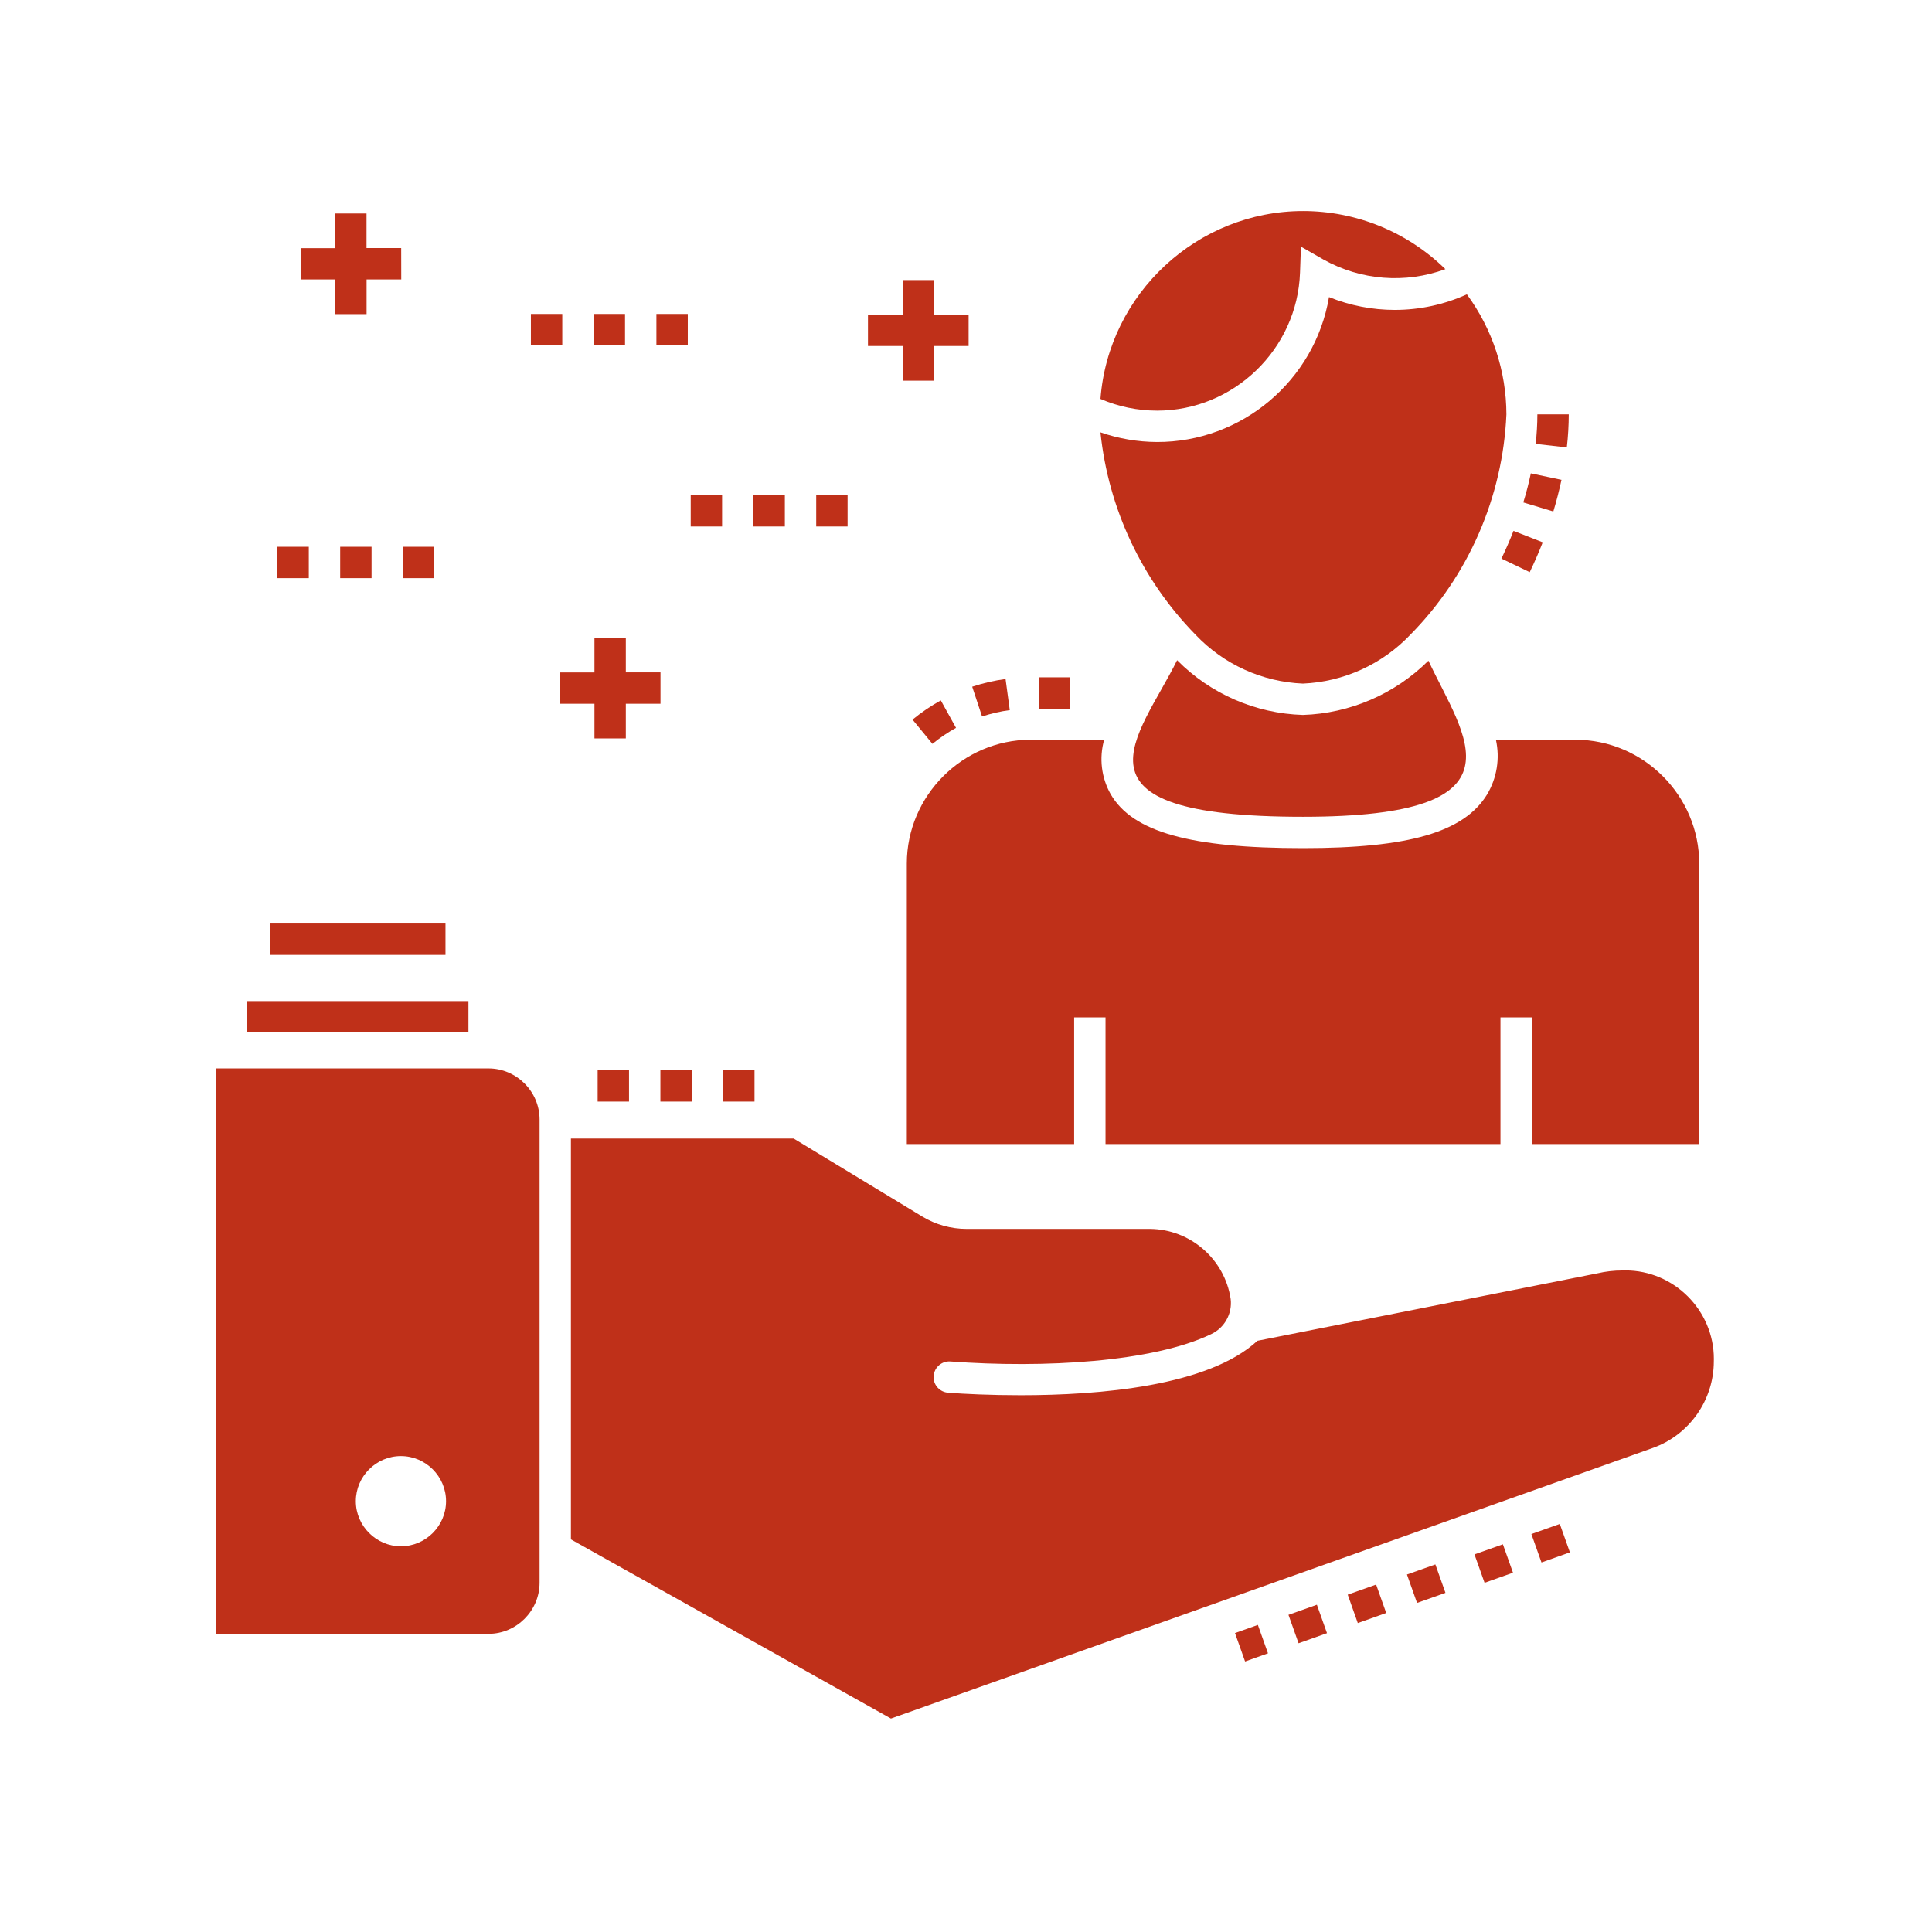 <?xml version="1.0" encoding="UTF-8" standalone="no"?><!DOCTYPE svg PUBLIC "-//W3C//DTD SVG 1.1//EN" "http://www.w3.org/Graphics/SVG/1.1/DTD/svg11.dtd"><svg width="100%" height="100%" viewBox="0 0 534 534" version="1.1" xmlns="http://www.w3.org/2000/svg" xmlns:xlink="http://www.w3.org/1999/xlink" xml:space="preserve" xmlns:serif="http://www.serif.com/" style="fill-rule:evenodd;clip-rule:evenodd;stroke-linejoin:round;stroke-miterlimit:2;"><rect id="employee" x="0" y="0" width="533.333" height="533.333" style="fill:none;"/><g id="employee1" serif:id="employee"><g><path d="M380.358,437.972l-7.853,2.787l2.787,7.854l7.853,-2.788l-2.787,-7.853Z" style="fill:#bf3019;"/><path d="M363.986,443.546l-7.856,2.792l2.792,7.856l7.856,-2.792l-2.792,-7.856Z" style="fill:#bf3019;"/><path d="M347.675,449.122l-6.328,2.25l2.792,7.856l6.329,-2.25l-2.793,-7.856Z" style="fill:#bf3019;"/><path d="M415.392,426.837l-7.854,2.793l2.793,7.854l7.854,-2.793l-2.793,-7.854Z" style="fill:#bf3019;"/><path d="M431.123,421.213l-7.856,2.792l2.793,7.856l7.856,-2.792l-2.793,-7.856Z" style="fill:#bf3019;"/><path d="M396.733,432.405l-7.853,2.787l2.787,7.854l7.853,-2.787l-2.787,-7.854Z" style="fill:#bf3019;"/><path d="M456.867,400.201c10.06,-3.613 16.813,-13.203 16.825,-23.892c0.008,-0.245 0.011,-0.49 0.011,-0.735c0,-13.404 -11.029,-24.433 -24.433,-24.433c-0.315,-0 -0.63,0.006 -0.944,0.018c-2.277,0.002 -4.545,0.264 -6.763,0.779l-94.008,18.65c-13.571,12.575 -43.667,15.046 -65.417,15.046c-8.412,0 -15.566,-0.346 -20.075,-0.696c-2.232,-0.154 -3.995,-2.013 -4.033,-4.25c-0,-0.175 0.042,-0.304 0.042,-0.475c0.214,-2.338 2.301,-4.093 4.641,-3.904c25.834,1.908 55.979,0.175 72.025,-7.546c3.706,-1.721 5.9,-5.655 5.417,-9.712c-1.645,-11.033 -11.179,-19.307 -22.333,-19.384l-50.663,0c-4.292,-0.002 -8.504,-1.172 -12.183,-3.383l-35.6,-21.592l-61.575,0l-0,110.792l88.458,49.517l210.608,-74.8Z" style="fill:#bf3019;fill-rule:nonzero;"/><path d="M59.63,451.588l75.417,0c7.724,-0.016 14.075,-6.367 14.091,-14.091l0,-128.096c-0.016,-7.725 -6.367,-14.076 -14.091,-14.092l-75.417,0l-0,156.279Zm51.167,-49.133c0.006,-0 0.013,-0 0.02,-0c6.839,-0 12.467,5.628 12.467,12.467c0,6.839 -5.628,12.466 -12.467,12.466c-6.826,0 -12.448,-5.607 -12.466,-12.433c-0,-0.015 -0,-0.031 -0,-0.046c-0,-6.829 5.617,-12.45 12.446,-12.454" style="fill:#bf3019;fill-rule:nonzero;"/><rect x="287.163" y="187.213" width="8.671" height="8.671" style="fill:#bf3019;"/><path d="M260.038,193.588c-2.761,1.528 -5.378,3.305 -7.816,5.309l5.504,6.704c2.034,-1.669 4.215,-3.15 6.516,-4.425l-4.204,-7.588Z" style="fill:#bf3019;fill-rule:nonzero;"/><path d="M277.934,187.676c-3.132,0.425 -6.219,1.137 -9.221,2.129l2.725,8.229c2.493,-0.823 5.057,-1.415 7.659,-1.767l-1.163,-8.591Z" style="fill:#bf3019;fill-rule:nonzero;"/><path d="M469.659,316.209l0,-77.533c-0.002,-18.75 -15.416,-34.185 -34.167,-34.213l-22.029,0c1.153,5.187 0.268,10.623 -2.471,15.175c-6.395,10.367 -21.55,14.788 -50.866,14.788c-31.134,-0 -47.046,-4.467 -53.117,-14.875c-2.601,-4.582 -3.258,-10.022 -1.821,-15.092l-20.379,0c-18.744,0.043 -34.148,15.468 -34.167,34.213l0,77.537l46.25,0l0,-35l8.671,0l0,35l109.159,0l-0,-35l8.67,0l0,35l46.25,0" style="fill:#bf3019;fill-rule:nonzero;"/><path d="M325.351,182.48c-10.45,21.204 -33.129,43.275 34.775,43.275c63.333,-0 44.404,-22.288 34.691,-43.146c-9.244,9.209 -21.65,14.573 -34.691,15c-13.1,-0.395 -25.558,-5.816 -34.775,-15.133" style="fill:#bf3019;fill-rule:nonzero;"/><path d="M433.597,114.526l-8.675,-0c-0.005,2.729 -0.164,5.455 -0.475,8.166l8.616,0.975c0.351,-3.034 0.529,-6.086 0.534,-9.141" style="fill:#bf3019;fill-rule:nonzero;"/><path d="M431.605,132.63l-8.488,-1.792c-0.558,2.659 -1.25,5.363 -2.083,8.034l8.3,2.5c0.883,-2.917 1.638,-5.859 2.254,-8.75" style="fill:#bf3019;fill-rule:nonzero;"/><path d="M414.997,154.392l7.812,3.75c1.292,-2.679 2.5,-5.454 3.592,-8.25l-8.075,-3.158c-1.009,2.588 -2.134,5.158 -3.334,7.646" style="fill:#bf3019;fill-rule:nonzero;"/><path d="M304.155,110.259c4.95,2.14 10.285,3.243 15.677,3.243c21.164,0 38.763,-17.004 39.49,-38.155l0.254,-7.175l6.25,3.575c10.295,5.749 22.607,6.716 33.675,2.645c-10.497,-10.29 -24.624,-16.059 -39.323,-16.059c-29.218,-0 -53.805,22.796 -56.011,51.93" style="fill:#bf3019;fill-rule:nonzero;"/><path d="M385.534,85.655c-6.238,0.001 -12.418,-1.203 -18.2,-3.546c-3.91,23.103 -24.165,40.152 -47.596,40.063c-5.303,-0.029 -10.565,-0.931 -15.575,-2.671c2.189,21.085 11.467,40.817 26.309,55.954c7.752,8.18 18.398,13.021 29.658,13.487c11.256,-0.484 21.895,-5.322 29.658,-13.487c16.098,-16.309 25.575,-38.032 26.579,-60.925c-0.032,-11.936 -3.859,-23.559 -10.925,-33.179c-6.255,2.836 -13.044,4.303 -19.912,4.304" style="fill:#bf3019;fill-rule:nonzero;"/><rect x="68.222" y="276.697" width="61.254" height="8.671" style="fill:#bf3019;"/><rect x="74.559" y="255.263" width="48.571" height="8.671" style="fill:#bf3019;"/><rect x="76.68" y="151.126" width="8.671" height="8.671" style="fill:#bf3019;"/><rect x="111.372" y="151.126" width="8.671" height="8.671" style="fill:#bf3019;"/><rect x="94.026" y="151.126" width="8.671" height="8.671" style="fill:#bf3019;"/><rect x="164.084" y="86.776" width="8.671" height="8.671" style="fill:#bf3019;"/><rect x="146.738" y="86.776" width="8.671" height="8.671" style="fill:#bf3019;"/><rect x="181.43" y="86.776" width="8.671" height="8.671" style="fill:#bf3019;"/><rect x="190.913" y="136.851" width="8.671" height="8.671" style="fill:#bf3019;"/><rect x="225.601" y="136.851" width="8.671" height="8.671" style="fill:#bf3019;"/><rect x="208.259" y="136.851" width="8.671" height="8.671" style="fill:#bf3019;"/><path d="M110.888,68.572l-9.583,-0l-0,-9.567l-8.675,-0l-0,9.583l-9.542,0l0,8.654l9.542,0l-0,9.584l8.692,-0l-0,-9.584l9.583,0l-0.017,-8.67Z" style="fill:#bf3019;fill-rule:nonzero;"/><path d="M249.488,77.413l0,9.584l-9.583,-0l-0,8.637l9.583,0l0,9.583l8.671,0l0,-9.583l9.563,0l-0,-8.671l-9.559,0l0,-9.55l-8.675,0Z" style="fill:#bf3019;fill-rule:nonzero;"/><path d="M154.742,194.513l9.563,0l-0,9.584l8.671,-0l-0,-9.584l9.583,0l0,-8.671l-9.583,0l-0,-9.562l-8.671,-0l-0,9.583l-9.563,0l0,8.65Z" style="fill:#bf3019;fill-rule:nonzero;"/><rect x="165.188" y="295.801" width="8.671" height="8.671" style="fill:#bf3019;"/><rect x="182.53" y="295.801" width="8.671" height="8.671" style="fill:#bf3019;"/><rect x="199.876" y="295.801" width="8.671" height="8.671" style="fill:#bf3019;"/></g></g></svg>
